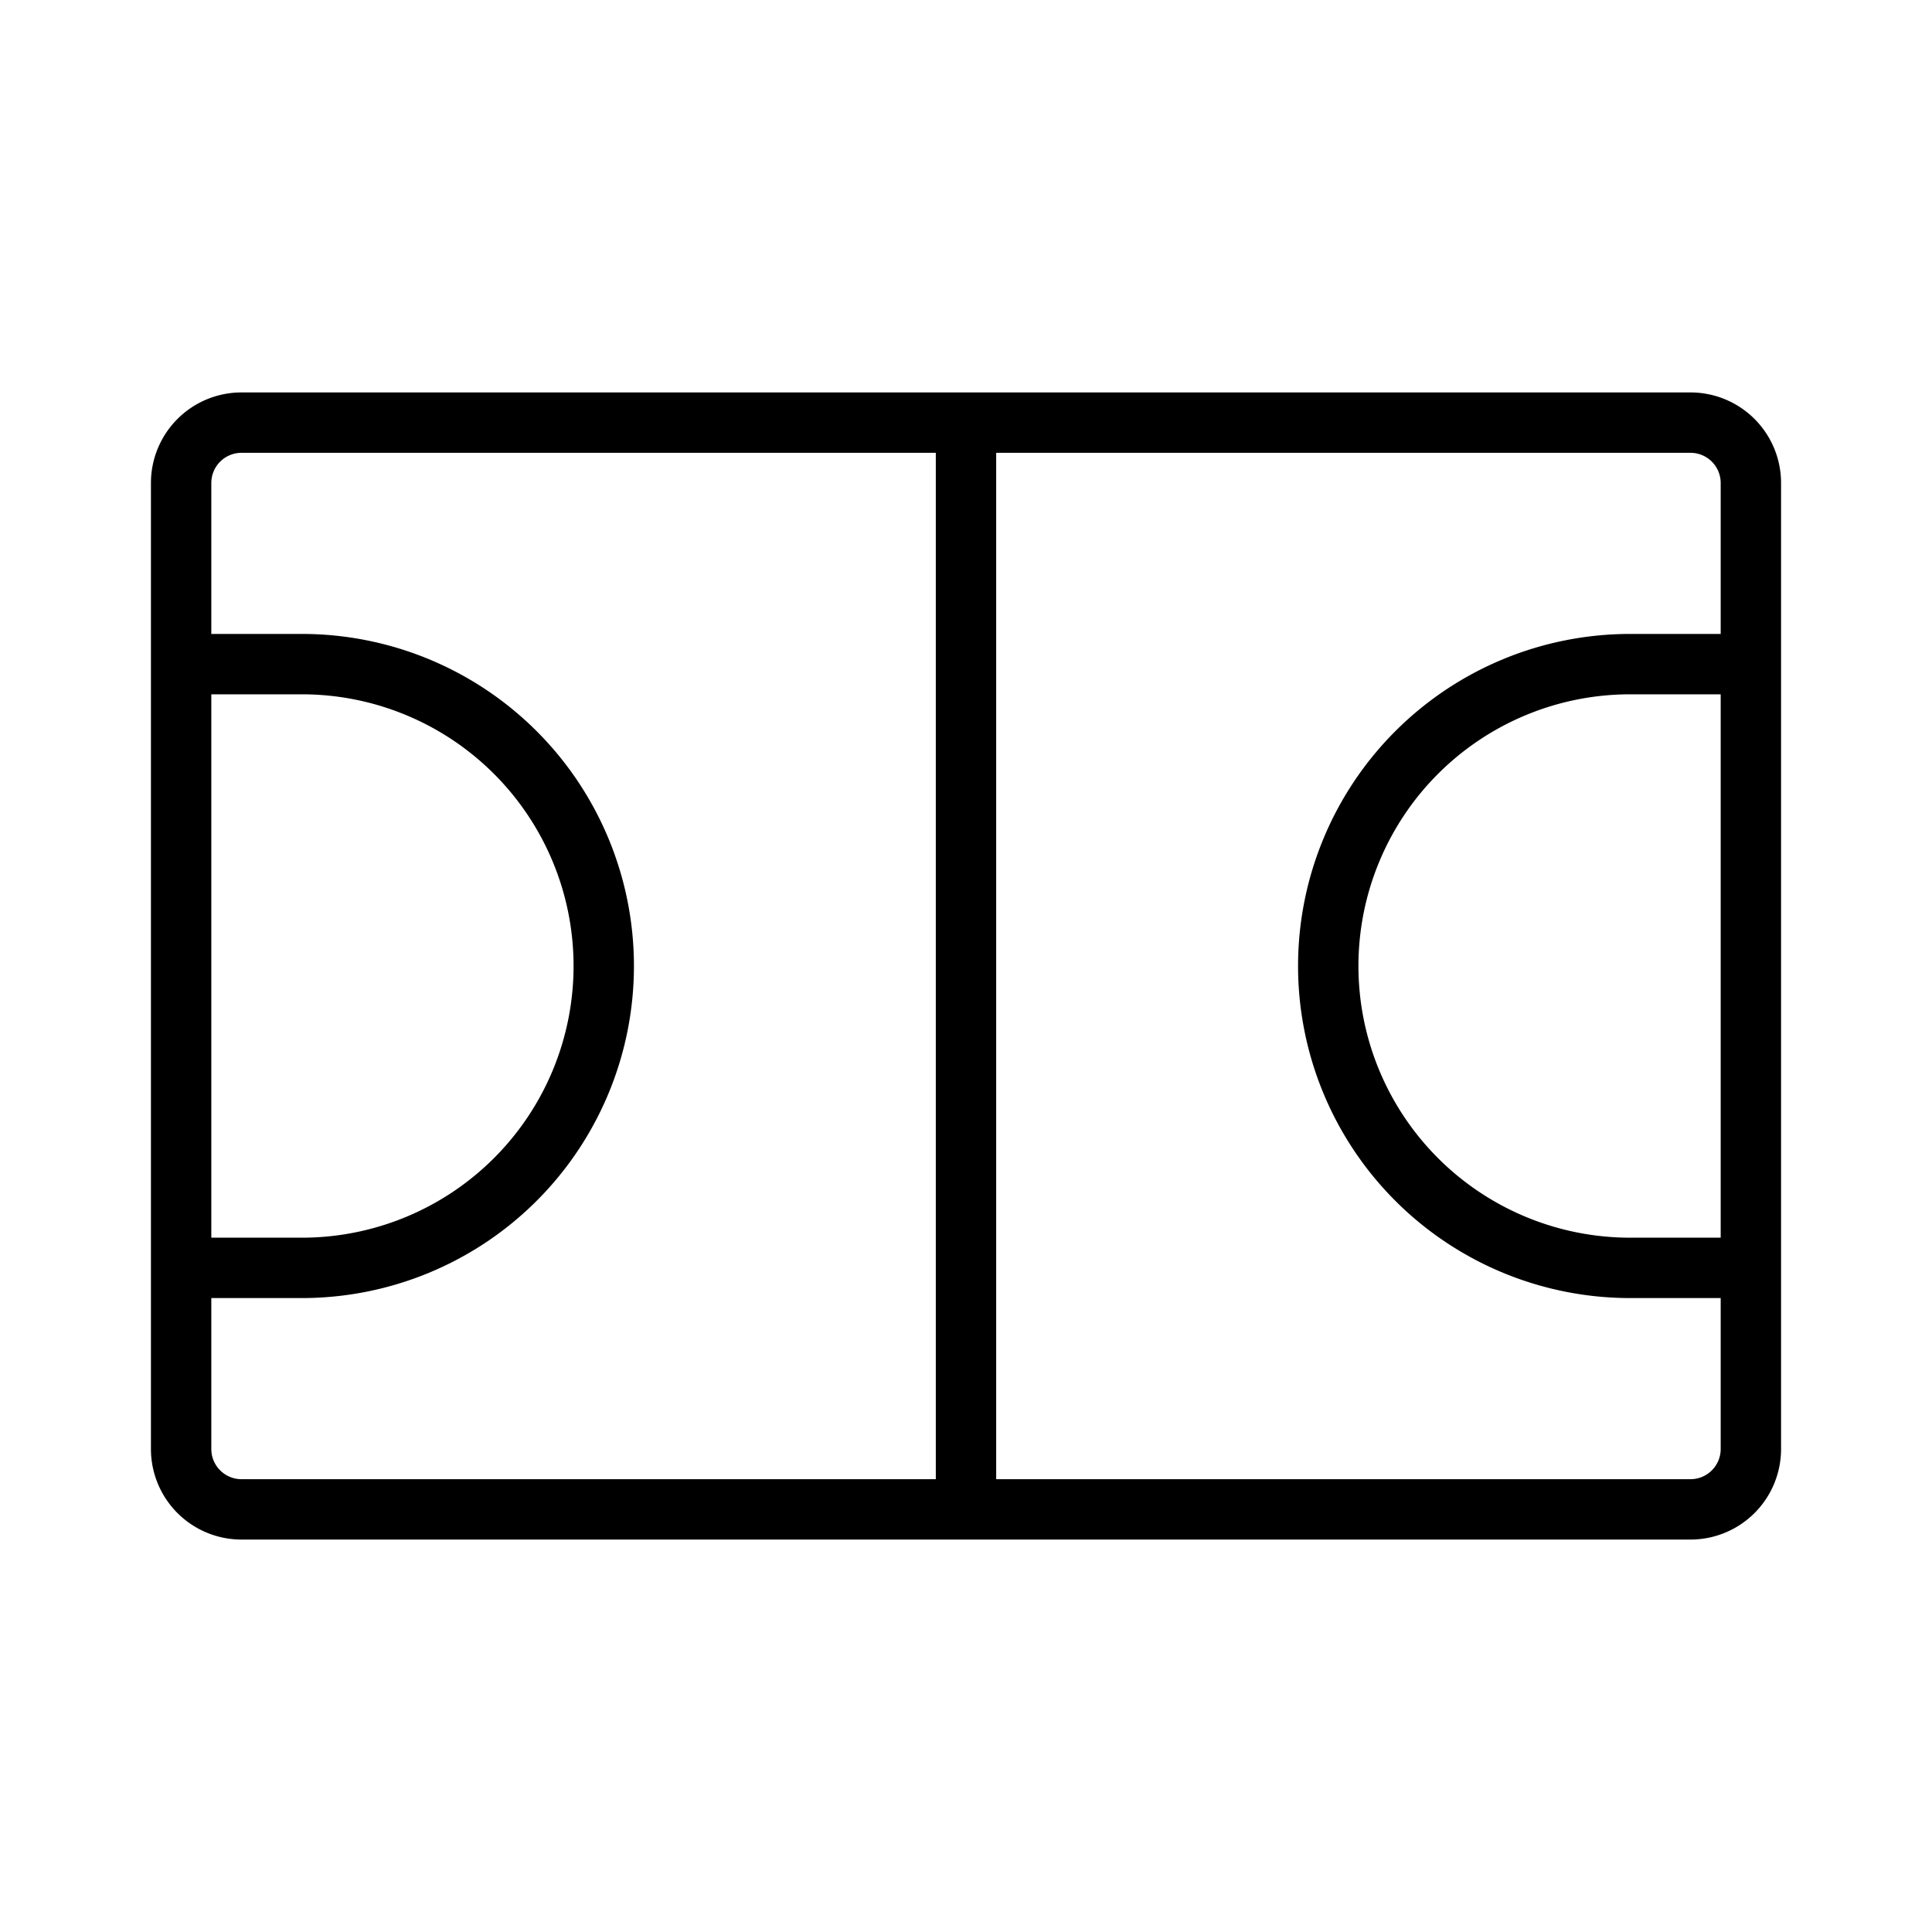 <svg xmlns="http://www.w3.org/2000/svg" viewBox="0 0 256 256" fill="currentColor"><path d="M224,52H32A12,12,0,0,0,20,64V192a12,12,0,0,0,12,12H224a12,12,0,0,0,12-12V64A12,12,0,0,0,224,52Zm4,112H216a36,36,0,0,1,0-72h12ZM28,92H40a36,36,0,0,1,0,72H28Zm0,100V172H40a44,44,0,0,0,0-88H28V64a4,4,0,0,1,4-4h92V196H32A4,4,0,0,1,28,192Zm196,4H132V60h92a4,4,0,0,1,4,4V84H216a44,44,0,0,0,0,88h12v20A4,4,0,0,1,224,196Z"/></svg>